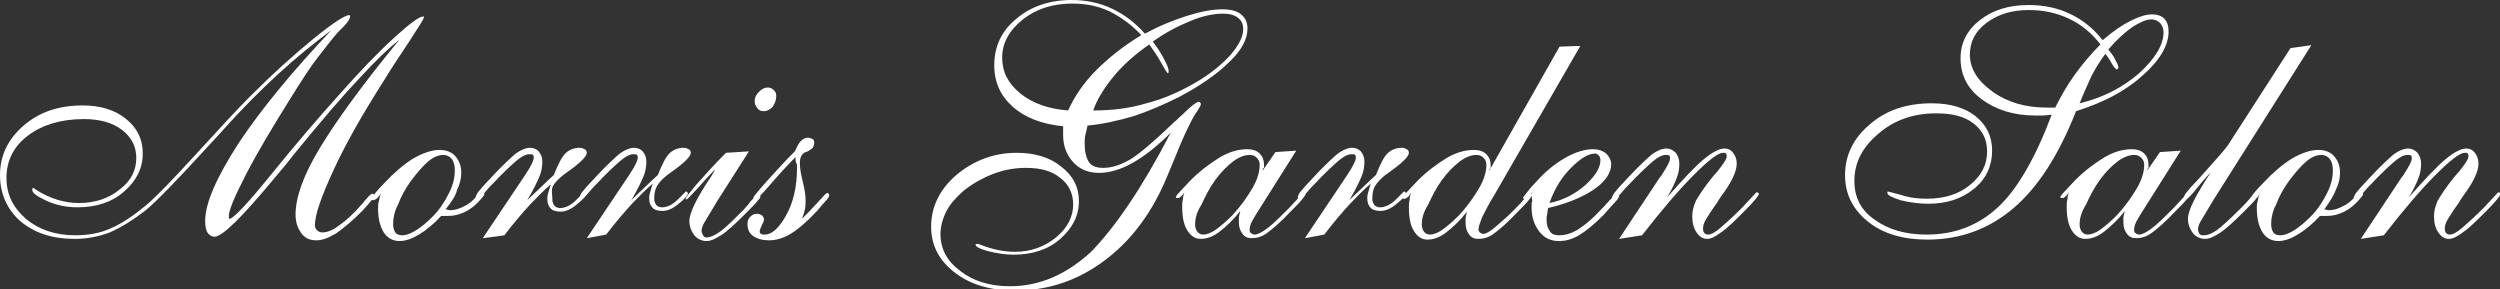 <?xml version="1.0" encoding="utf-8"?>
<!-- Generator: Adobe Illustrator 19.2.1, SVG Export Plug-In . SVG Version: 6.00 Build 0)  -->
<svg version="1.1" id="レイヤー_1" xmlns="http://www.w3.org/2000/svg" xmlns:xlink="http://www.w3.org/1999/xlink" x="0px"
	 y="0px" viewBox="0 0 348.5 40.3" style="enable-background:new 0 0 348.5 40.3;" xml:space="preserve">
<rect x="0" y="0" width="348.5" height="40.3" fill="#333333" stroke="none"/>
<style type="text/css">
	.st0{fill:#FFFFFF;}
</style>
<g>
	<path class="st0" d="M46.2,4.2C43.8,6,41.3,8,38.8,10.3c-2.5,2.3-5,4.8-7.6,7.7c-0.5,0.6-1.3,1.4-2.2,2.4c-4.4,4.8-7.3,7.8-8.8,9
		c-1.7,1.3-3.3,2.3-4.9,3c-1.6,0.6-3.2,0.9-4.9,0.9c-3.1,0-5.6-0.8-7.6-2.5C1,29.2,0,27,0,24.4c0-2.7,1.1-5,3.3-6.9
		c2.2-1.9,4.9-2.8,8.2-2.8c2.5,0,4.5,0.6,6.1,1.9c1.6,1.3,2.3,2.9,2.3,4.8c0,2.1-0.9,3.8-2.6,5.3s-3.9,2.2-6.5,2.2
		c-1.5,0-3-0.3-4.3-0.9s-2-1.1-2-1.5c0-0.1,0-0.2,0-0.2s0.1-0.1,0.1-0.1c0.1,0,0.2,0.1,0.5,0.3C7,27.7,9,28.3,11,28.3
		c2.2,0,4.1-0.6,5.7-1.9c1.6-1.2,2.3-2.7,2.3-4.4c0-1.6-0.7-2.9-2-3.9c-1.3-1-3.1-1.5-5.3-1.5c-3.2,0-5.8,0.8-7.8,2.3
		c-2,1.5-3,3.5-3,5.9c0,2.3,0.9,4.1,2.7,5.7c1.8,1.5,4.1,2.3,6.9,2.3c1.8,0,3.5-0.3,5-1c1.6-0.7,3.2-1.8,5-3.3
		c1.5-1.3,3.8-3.7,7-7.2c3.2-3.5,5.6-6.1,7.4-7.9c3.2-3.2,6.1-5.8,8.8-8c2.7-2.2,4.4-3.3,5-3.3c0,0,0.1,0,0.1,0.1c0,0,0,0.1,0,0.1
		c0,0.3-0.3,0.8-1,1.5c-0.3,0.3-0.5,0.5-0.7,0.7c-0.8,0.9-1.7,2.1-2.8,3.5s-2.3,3.3-3.8,5.7c-2.5,4-4.6,7.5-6.2,10.6
		c-1.6,3.1-2.4,5-2.4,5.8c0,0.1,0,0.2,0,0.3c0,0,0.1,0.1,0.1,0.1c0.5,0,2.5-2.1,5.9-6.3c3.4-4.2,6.5-7.8,9.2-10.8
		c3-3.4,5.6-6.1,7.8-8.1c2.2-2,3.5-3,4.1-3c0,0,0,0,0.1,0c0,0,0,0.1,0,0.1c0,0.2-0.7,1.3-2,3.3c-1.4,2.1-2.6,3.9-3.5,5.4
		c-3,4.7-5.4,8.9-7.1,12.6c-1.7,3.7-2.6,6.2-2.6,7.7c0,0.3,0.1,0.5,0.3,0.7c0.2,0.2,0.5,0.3,0.7,0.3c0.7,0,1.5-0.3,2.4-1
		c1-0.7,2-1.6,3.2-3c0.2-0.2,0.3-0.4,0.6-0.7c0.4-0.5,0.7-0.7,0.8-0.7c0.1,0,0.1,0,0.2,0.1c0.1,0.1,0.1,0.1,0.1,0.1
		c0,0.1-0.1,0.4-0.4,0.7c-0.2,0.3-0.7,0.8-1.3,1.5c-1.4,1.4-2.6,2.4-3.6,3.1c-1,0.6-1.9,1-2.8,1c-0.9,0-1.6-0.3-2.1-1
		s-0.8-1.5-0.8-2.6c0-2.4,1.1-5.5,3.4-9.3c2.3-3.8,6-8.9,11.1-15.1c-1.5,1.2-3.4,3-5.5,5.3c-2.2,2.3-5.3,5.9-9.3,10.8
		c-0.6,0.8-1.5,1.9-2.7,3.3C33.8,30.2,31,33,29.9,33c-0.4,0-0.7-0.2-1-0.6c-0.2-0.4-0.3-0.9-0.3-1.6c0-2.5,1.6-6.1,4.7-10.9
		C36.5,15.1,40.8,9.9,46.2,4.2z"/>
	<path class="st0" d="M62.1,29.2c0,0,0.1,0,0.2,0c0.2,0.1,0.4,0.1,0.5,0.1c0.6,0,1.2-0.2,1.8-0.5c0.7-0.3,1.3-0.8,1.8-1.4l0.6-0.7
		c0,0,0.1-0.1,0.2-0.1c0.1,0,0.1,0,0.2,0c0.1,0,0.1,0,0.1,0.1c0,0,0,0.1,0,0.2c0,0.1,0,0.1,0,0.2c0,0,0,0.1,0,0.1l-0.5,0.6
		c-0.6,0.7-1.3,1.3-2.1,1.7c-0.8,0.4-1.6,0.6-2.4,0.6c-0.2,0-0.4,0-0.6,0c-0.2,0-0.3,0-0.4,0c-1,1.1-2.1,2-3.1,2.6
		c-1,0.6-1.9,0.9-2.7,0.9c-0.9,0-1.7-0.4-2.2-1.2c-0.5-0.8-0.8-1.9-0.8-3.4c0-0.3,0-0.6,0.1-0.9c0.1-0.3,0.1-0.7,0.3-1.1
		c-0.2,0.3-0.4,0.5-0.6,0.7c-0.2,0.1-0.3,0.2-0.4,0.2c-0.1,0-0.1,0-0.2,0c0,0-0.1-0.1-0.1-0.1c0-0.1,0.1-0.3,0.3-0.6
		c0.2-0.3,0.7-0.9,1.5-1.7c1.3-1.4,2.7-2.6,4-3.4c1.4-0.8,2.6-1.2,3.7-1.2c0.9,0,1.7,0.3,2.2,0.9c0.5,0.6,0.8,1.3,0.8,2.3
		c0,0.8-0.2,1.6-0.6,2.4C63.6,27.1,63,28.1,62.1,29.2z M54.8,31.2c0,0.5,0.1,0.9,0.3,1.2c0.2,0.3,0.6,0.4,1,0.4
		c0.5,0,1.1-0.2,1.9-0.7c0.8-0.5,1.5-1.1,2.3-1.9c1-1,1.7-2.1,2.3-3.3c0.6-1.2,0.8-2.2,0.8-3.1c0-0.7-0.1-1.2-0.4-1.6
		c-0.3-0.4-0.7-0.6-1.2-0.6c-0.7,0-1.4,0.3-2.1,0.9c-0.7,0.6-1.5,1.5-2.4,2.7c-0.8,1.1-1.4,2.2-1.8,3.3C55,29.4,54.8,30.4,54.8,31.2
		z"/>
	<path class="st0" d="M67.3,33.2l5.7-8.5l0.2-0.3c0.8-1.2,1.2-2,1.2-2.4c0-0.2,0-0.3-0.1-0.4c-0.1-0.1-0.2-0.1-0.5-0.1
		c-0.5,0-1.1,0.3-1.8,0.9s-1.9,1.7-3.3,3.2c-0.3,0.3-0.7,0.7-1.1,1.2c-0.5,0.6-0.8,0.9-1,0.9c-0.1,0-0.1,0-0.2-0.1
		c0,0-0.1-0.1-0.1-0.1c0-0.1,0.1-0.3,0.2-0.5c0.1-0.2,0.4-0.5,0.8-1l1.4-1.5c1.4-1.5,2.5-2.5,3.2-3.1c0.7-0.5,1.4-0.8,2-0.8
		c0.5,0,0.9,0.2,1.2,0.5c0.3,0.4,0.5,0.8,0.5,1.4c0,0.7-0.1,1.4-0.4,2.1c-0.3,0.7-0.8,1.8-1.7,3.3l0,0c1.6-1.5,2.8-2.7,3.7-3.5
		c0.6-1.5,1.1-2.5,1.6-3c0.5-0.5,1.2-0.8,2-0.8c0.3,0,0.5,0.1,0.7,0.2c0.2,0.1,0.3,0.3,0.3,0.5c0,0.5-0.9,1.4-2.6,2.6
		c-0.3,0.2-0.5,0.4-0.7,0.5c-0.6,0.5-1.1,1-1.4,1.5S77,27.2,77,27.8c0,0.4,0.1,0.6,0.3,0.9c0.2,0.2,0.5,0.3,0.8,0.3
		c0.7,0,1.5-0.4,2.2-1.1c0.7-0.7,1.1-1.1,1.1-1.1c0.1,0,0.2,0,0.2,0.1c0,0,0.1,0.1,0.1,0.1c0,0.3-0.4,0.8-1.3,1.5
		c-0.8,0.7-1.6,1-2.2,1c-0.6,0-1.1-0.1-1.4-0.4c-0.3-0.3-0.5-0.7-0.5-1.3c0-0.2,0-0.5,0.1-0.8c0.1-0.3,0.2-0.8,0.4-1.3
		c-0.9,0.7-1.8,1.7-2.9,2.8c-1.1,1.2-2.3,2.6-3.6,4.3L67.3,33.2z"/>
	<path class="st0" d="M81.8,33.2l5.7-8.5l0.2-0.3c0.8-1.2,1.2-2,1.2-2.4c0-0.2,0-0.3-0.1-0.4c-0.1-0.1-0.2-0.1-0.5-0.1
		c-0.5,0-1.1,0.3-1.8,0.9s-1.9,1.7-3.3,3.2c-0.3,0.3-0.7,0.7-1.1,1.2c-0.5,0.6-0.8,0.9-1,0.9c-0.1,0-0.1,0-0.2-0.1
		c0,0-0.1-0.1-0.1-0.1c0-0.1,0.1-0.3,0.2-0.5c0.1-0.2,0.4-0.5,0.8-1l1.4-1.5c1.4-1.5,2.5-2.5,3.2-3.1c0.7-0.5,1.4-0.8,2-0.8
		c0.5,0,0.9,0.2,1.2,0.5c0.3,0.4,0.5,0.8,0.5,1.4c0,0.7-0.1,1.4-0.4,2.1c-0.3,0.7-0.8,1.8-1.7,3.3l0,0c1.6-1.5,2.8-2.7,3.7-3.5
		c0.6-1.5,1.1-2.5,1.6-3c0.5-0.5,1.2-0.8,2-0.8c0.3,0,0.5,0.1,0.7,0.2c0.2,0.1,0.3,0.3,0.3,0.5c0,0.5-0.9,1.4-2.6,2.6
		c-0.3,0.2-0.5,0.4-0.7,0.5c-0.6,0.5-1.1,1-1.4,1.5s-0.4,1.1-0.4,1.8c0,0.4,0.1,0.6,0.3,0.9c0.2,0.2,0.5,0.3,0.8,0.3
		c0.7,0,1.5-0.4,2.2-1.1c0.7-0.7,1.1-1.1,1.1-1.1c0.1,0,0.2,0,0.2,0.1c0,0,0.1,0.1,0.1,0.1c0,0.3-0.4,0.8-1.3,1.5
		c-0.8,0.7-1.6,1-2.2,1c-0.6,0-1.1-0.1-1.4-0.4c-0.3-0.3-0.5-0.7-0.5-1.3c0-0.2,0-0.5,0.1-0.8c0.1-0.3,0.2-0.8,0.4-1.3
		c-0.9,0.7-1.8,1.7-2.9,2.8c-1.1,1.2-2.3,2.6-3.6,4.3L81.8,33.2z"/>
	<path class="st0" d="M99.7,23.6c-0.8,0.8-1.6,1.7-2.5,2.7c-0.9,1-1.4,1.5-1.5,1.5c-0.1,0-0.1,0-0.1,0c0,0,0-0.1,0-0.1
		c0-0.2,0.5-0.8,1.5-2c1-1.1,2.3-2.6,4.1-4.4l3.2-0.2l-4.4,6.9c-0.9,1.5-1.5,2.5-1.8,3c-0.3,0.5-0.4,0.9-0.4,1.2
		c0,0.2,0.1,0.4,0.2,0.6s0.3,0.3,0.5,0.3c0.5,0,1.2-0.3,2-0.9c0.8-0.6,1.8-1.6,3.2-3c0.2-0.3,0.6-0.6,0.9-1.1c0.6-0.6,0.9-1,1.1-1
		c0.1,0,0.1,0,0.2,0.1c0,0,0.1,0.1,0.1,0.2c0,0.1-0.1,0.3-0.4,0.6c-0.2,0.3-0.8,0.9-1.7,1.8c-1.5,1.5-2.6,2.5-3.4,3
		c-0.8,0.5-1.4,0.8-2,0.8c-0.7,0-1.3-0.3-1.7-0.8c-0.4-0.5-0.7-1.2-0.7-2c0-1.1,1-3.2,3.1-6.3C99.5,24,99.6,23.8,99.7,23.6z
		 M105.2,14.1c0-0.5,0.2-0.9,0.6-1.3c0.4-0.4,0.8-0.6,1.2-0.6c0.4,0,0.6,0.1,0.9,0.4s0.3,0.5,0.3,0.9c0,0.5-0.2,0.9-0.5,1.4
		c-0.4,0.4-0.8,0.6-1.2,0.6c-0.4,0-0.7-0.1-0.9-0.4C105.3,14.8,105.2,14.4,105.2,14.1z"/>
	<path class="st0" d="M110.9,21.9c-1.1,1.1-2.3,2.4-3.5,3.8c-1.2,1.4-1.9,2.1-2.1,2.1c-0.1,0-0.1,0-0.2-0.1c0,0-0.1-0.1-0.1-0.1
		c0-0.2,1.2-1.6,3.5-4.1c0.9-1,1.7-1.8,2.3-2.4c0.3-0.6,0.5-1.1,0.8-1.4c0.3-0.3,0.6-0.5,1-0.5c0.3,0,0.5,0.1,0.7,0.2
		c0.2,0.1,0.2,0.4,0.2,0.6c0,0.2-0.1,0.4-0.2,0.6c-0.2,0.2-0.4,0.3-0.7,0.5c-0.1,0-0.2,0.1-0.3,0.1c-0.5,0.2-0.8,0.7-0.8,1.5
		c0,0.6,0.1,1.4,0.4,2.6c0.3,1.2,0.4,2,0.4,2.6c0,0.5,0,0.9-0.1,1.3c-0.1,0.4-0.2,0.8-0.4,1.3c0.7-0.7,1.4-1.4,2.2-2.3
		c0.8-0.9,1.2-1.3,1.3-1.3c0.1,0,0.1,0,0.2,0.1c0,0,0.1,0.1,0.1,0.2c0,0.1-0.1,0.4-0.4,0.7c-0.3,0.3-0.7,0.8-1.3,1.5
		c-1.5,1.6-2.7,2.6-3.7,3.2c-1,0.6-2,0.9-3,0.9c-0.9,0-1.6-0.2-2.2-0.6s-0.8-1-0.8-1.7c0-0.4,0.1-0.7,0.4-1c0.3-0.3,0.6-0.4,0.9-0.4
		c0.3,0,0.5,0.1,0.7,0.2c0.2,0.2,0.3,0.4,0.3,0.6c0,0.2-0.1,0.4-0.3,0.8c-0.2,0.4-0.3,0.7-0.3,0.9c0,0.1,0.1,0.3,0.2,0.3
		c0.1,0.1,0.3,0.1,0.5,0.1c1,0,2-0.9,3-2.7c1-1.8,1.5-4,1.5-6.5c0-0.2,0-0.4,0-0.6C110.9,22.7,110.9,22.3,110.9,21.9z"/>
	<path class="st0" d="M163.2,18.5c-1.9,1.9-3.7,3.3-5.3,4.2c-1.6,0.9-3.2,1.4-4.7,1.4c-1.5,0-2.7-0.5-3.6-1.5
		c-0.9-1-1.4-2.2-1.4-3.8c0-0.2,0-0.5,0-0.6c0-0.2,0-0.4,0-0.6c-3-0.3-5.3-1.2-7-2.7c-1.7-1.5-2.6-3.4-2.6-5.8c0-2.6,1-4.8,3.1-6.5
		c2-1.7,4.6-2.6,7.7-2.6c2,0,3.9,0.4,5.6,1.2c1.7,0.8,3.3,2,4.6,3.5c2-1.1,4-1.9,5.9-2.5c1.9-0.6,3.5-0.9,4.9-0.9
		c1.1,0,2,0.2,2.6,0.7c0.6,0.5,0.9,1.1,0.9,2c0,1.4-0.8,3-2.5,4.6c-1.7,1.7-4,3.3-7,4.9c-2.2,1.1-4.3,2-6.4,2.7
		c-2.1,0.6-4.2,1.1-6.4,1.3c-0.1,0.5-0.2,0.9-0.3,1.3c-0.1,0.4-0.1,0.8-0.1,1.2c0,1.1,0.2,2,0.6,2.6c0.4,0.6,1.1,0.8,2,0.8
		c1.2,0,2.4-0.4,3.8-1.2c1.3-0.8,3.4-2.6,6.1-5.2c0.3-0.2,0.6-0.6,1.1-1c1.2-1.2,2-1.8,2.3-1.8c0.1,0,0.1,0,0.2,0.1
		c0,0,0.1,0.1,0.1,0.2c0,0.2-0.2,0.5-0.5,1c-0.4,0.5-0.6,1-0.8,1.3c-0.5,1-1.3,2.6-2.2,4.9c-0.9,2.2-1.6,3.9-2.1,4.9
		c-2.1,4.3-4.9,7.7-8.5,10.2s-7.5,3.7-11.8,3.7c-3.4,0-6.2-0.8-8.4-2.5c-2.2-1.7-3.3-3.8-3.3-6.4c0-2.8,1.2-5.2,3.5-7.2
		c2.4-2,5.2-3.1,8.4-3.1c2.5,0,4.6,0.6,6.2,1.9c1.7,1.3,2.5,2.9,2.5,4.8c0,2.1-0.9,3.8-2.6,5.3s-3.9,2.2-6.5,2.2
		c-1.2,0-2.4-0.2-3.6-0.5c-1.1-0.3-1.7-0.6-1.7-0.9c0-0.1,0-0.1,0.1-0.1s0.1,0,0.2,0s0.3,0.1,0.6,0.2c1.6,0.6,3.1,0.9,4.6,0.9
		c2.2,0,4.1-0.7,5.7-2c1.6-1.3,2.4-2.9,2.4-4.6c0-1.5-0.6-2.8-1.8-3.7c-1.2-1-2.8-1.4-4.8-1.4c-1.6,0-3.2,0.3-4.7,0.9
		c-1.5,0.6-2.9,1.4-4.1,2.4c-1,0.9-1.8,1.8-2.3,2.8c-0.5,1-0.8,2.1-0.8,3.1c0,2.1,0.9,3.8,2.8,5.2c1.8,1.4,4.1,2.1,6.9,2.1
		c4.1,0,7.8-1.6,11.3-4.8C155.5,31.6,159.2,26.2,163.2,18.5z M148.9,15.4c0.9-2,2.2-3.9,3.9-5.6c1.7-1.7,3.8-3.4,6.3-4.9
		c-1.3-1.4-2.8-2.5-4.4-3.3c-1.7-0.8-3.4-1.1-5.2-1.1c-2.7,0-5,0.7-6.9,2.2c-1.9,1.5-2.9,3.3-2.9,5.3c0,2,0.8,3.6,2.5,5
		C143.9,14.4,146.2,15.2,148.9,15.4z M152.4,15.4c2.6,0,5.1-0.3,7.4-1c2.4-0.6,4.6-1.6,6.7-2.8c2.1-1.2,3.7-2.5,5-3.9
		c1.2-1.4,1.8-2.6,1.8-3.6c0-0.7-0.2-1.2-0.7-1.6c-0.5-0.4-1.2-0.6-2.1-0.6c-1.3,0-2.8,0.3-4.5,1c-1.7,0.7-3.5,1.6-5.3,2.9
		c0.7,0.9,1.2,1.7,1.6,2.5c0.4,0.7,0.6,1.3,0.6,1.5c0,0.1,0,0.2,0,0.3c0,0.1-0.1,0.1-0.1,0.1c-0.1,0-0.4-0.5-0.9-1.4
		c-0.5-0.9-1.1-1.8-1.7-2.6c-2,1.4-3.7,2.9-5,4.5C153.9,12.3,152.9,13.9,152.4,15.4z"/>
	<path class="st0" d="M176,23.8l1.8-2.6l2.9-0.2l-4.8,7.6c-0.7,1.1-1.2,1.9-1.4,2.3c-0.2,0.4-0.3,0.8-0.3,1.1c0,0.2,0,0.4,0.2,0.5
		c0.1,0.1,0.3,0.2,0.5,0.2c0.4,0,1-0.3,1.8-0.9s1.8-1.6,3-2.8c0.3-0.3,0.7-0.8,1.2-1.3c0.5-0.5,0.7-0.8,0.8-0.8c0.1,0,0.2,0,0.2,0
		c0,0,0.1,0.1,0.1,0.1c0,0.2-0.2,0.4-0.5,0.8c-0.3,0.4-0.8,0.9-1.5,1.6c-1.5,1.6-2.7,2.6-3.4,3.1c-0.7,0.5-1.4,0.7-2.1,0.7
		c-0.6,0-1-0.2-1.3-0.6c-0.3-0.4-0.5-0.9-0.5-1.6c0-0.2,0-0.4,0-0.6c0-0.2,0.1-0.6,0.2-1c-1,1.3-2,2.2-2.9,2.9c-0.9,0.7-1.8,1-2.6,1
		c-0.8,0-1.4-0.4-1.9-1.2s-0.7-1.9-0.7-3.3c0-0.3,0-0.7,0.1-1c0-0.3,0.1-0.7,0.2-1c-0.2,0.3-0.3,0.5-0.5,0.6
		c-0.2,0.2-0.3,0.2-0.4,0.2c-0.1,0-0.2,0-0.2,0c0,0-0.1-0.1-0.1-0.1c0-0.1,0.2-0.4,0.6-0.8c0.4-0.4,0.9-1,1.5-1.6
		c1.4-1.4,2.8-2.4,4.1-3.2c1.4-0.8,2.6-1.1,3.8-1.1c0.7,0,1.3,0.2,1.7,0.6c0.4,0.4,0.6,0.9,0.6,1.5c0,0.1,0,0.3,0,0.5
		C176.1,23.4,176,23.6,176,23.8z M166.6,31.3c0,0.4,0.1,0.7,0.3,1c0.2,0.2,0.4,0.4,0.8,0.4c0.5,0,1.1-0.2,1.8-0.7
		c0.7-0.5,1.5-1.2,2.3-2c1.2-1.3,2.1-2.6,2.8-3.8c0.7-1.2,1-2.3,1-3.2c0-0.4-0.1-0.7-0.4-1c-0.3-0.3-0.6-0.4-1-0.4
		c-0.7,0-1.5,0.3-2.3,0.9c-0.8,0.6-1.7,1.5-2.5,2.6c-0.8,1.1-1.4,2.3-1.9,3.4C166.8,29.6,166.6,30.5,166.6,31.3z"/>
	<path class="st0" d="M181.9,33.2l5.7-8.5l0.2-0.3c0.8-1.2,1.2-2,1.2-2.4c0-0.2,0-0.3-0.1-0.4c-0.1-0.1-0.2-0.1-0.5-0.1
		c-0.5,0-1.1,0.3-1.8,0.9s-1.9,1.7-3.3,3.2c-0.3,0.3-0.7,0.7-1.1,1.2c-0.5,0.6-0.8,0.9-1,0.9c-0.1,0-0.1,0-0.2-0.1
		c0,0-0.1-0.1-0.1-0.1c0-0.1,0.1-0.3,0.2-0.5c0.1-0.2,0.4-0.5,0.8-1l1.4-1.5c1.4-1.5,2.5-2.5,3.2-3.1c0.7-0.5,1.4-0.8,2-0.8
		c0.5,0,0.9,0.2,1.2,0.5c0.3,0.4,0.5,0.8,0.5,1.4c0,0.7-0.1,1.4-0.4,2.1c-0.3,0.7-0.8,1.8-1.7,3.3l0,0c1.6-1.5,2.8-2.7,3.7-3.5
		c0.6-1.5,1.1-2.5,1.6-3c0.5-0.5,1.2-0.8,2-0.8c0.3,0,0.5,0.1,0.7,0.2c0.2,0.1,0.3,0.3,0.3,0.5c0,0.5-0.9,1.4-2.6,2.6
		c-0.3,0.2-0.5,0.4-0.7,0.5c-0.6,0.5-1.1,1-1.4,1.5s-0.4,1.1-0.4,1.8c0,0.4,0.1,0.6,0.3,0.9c0.2,0.2,0.5,0.3,0.8,0.3
		c0.7,0,1.5-0.4,2.2-1.1c0.7-0.7,1.1-1.1,1.1-1.1c0.1,0,0.2,0,0.2,0.1c0,0,0.1,0.1,0.1,0.1c0,0.3-0.4,0.8-1.3,1.5
		c-0.8,0.7-1.6,1-2.2,1c-0.6,0-1.1-0.1-1.4-0.4c-0.3-0.3-0.5-0.7-0.5-1.3c0-0.2,0-0.5,0.1-0.8c0.1-0.3,0.2-0.8,0.4-1.3
		c-0.9,0.7-1.8,1.7-2.9,2.8c-1.1,1.2-2.3,2.6-3.6,4.3L181.9,33.2z"/>
	<path class="st0" d="M207.6,23.8l9.8-17.3l2.9-0.1l-12,20.8c-0.8,1.3-1.3,2.3-1.7,3.1c-0.3,0.8-0.5,1.3-0.5,1.7
		c0,0.2,0.1,0.3,0.2,0.4c0.1,0.1,0.3,0.2,0.5,0.2c0.3,0,0.9-0.3,1.7-1c0.8-0.7,1.9-1.6,3.1-2.9c0.3-0.3,0.6-0.6,0.9-1
		c0.4-0.5,0.7-0.7,0.8-0.7c0.1,0,0.2,0,0.2,0c0,0,0.1,0.1,0.1,0.1c0,0.2-0.2,0.4-0.5,0.8c-0.3,0.4-0.8,0.9-1.5,1.6
		c-1.5,1.6-2.7,2.6-3.4,3.1c-0.7,0.5-1.4,0.7-2.1,0.7c-0.6,0-1-0.2-1.3-0.6c-0.3-0.4-0.5-0.9-0.5-1.6c0-0.2,0-0.4,0-0.6
		c0-0.2,0.1-0.6,0.2-1c-1,1.3-2,2.2-2.9,2.9c-0.9,0.7-1.8,1-2.6,1c-0.8,0-1.4-0.4-1.9-1.2s-0.7-1.9-0.7-3.3c0-0.3,0-0.7,0.1-1
		c0-0.3,0.1-0.7,0.2-1c-0.2,0.3-0.3,0.5-0.5,0.6c-0.2,0.2-0.3,0.2-0.4,0.2c-0.1,0-0.2,0-0.2,0c0,0-0.1-0.1-0.1-0.1
		c0-0.1,0.2-0.4,0.6-0.8c0.4-0.4,0.9-1,1.5-1.6c1.4-1.4,2.8-2.4,4.1-3.2c1.4-0.8,2.6-1.1,3.8-1.1c0.7,0,1.3,0.2,1.7,0.6
		c0.4,0.4,0.6,0.9,0.6,1.5c0,0.1,0,0.3,0,0.5C207.7,23.4,207.6,23.6,207.6,23.8z M198.2,31.3c0,0.4,0.1,0.7,0.3,1
		c0.2,0.2,0.4,0.4,0.8,0.4c0.5,0,1.1-0.2,1.8-0.7c0.7-0.5,1.5-1.2,2.3-2c1.2-1.3,2.1-2.6,2.8-3.8c0.7-1.2,1-2.3,1-3.2
		c0-0.4-0.1-0.7-0.4-1c-0.3-0.3-0.6-0.4-1-0.4c-0.7,0-1.5,0.3-2.3,0.9c-0.8,0.6-1.7,1.5-2.5,2.6c-0.8,1.1-1.4,2.3-1.9,3.4
		C198.4,29.6,198.2,30.5,198.2,31.3z"/>
	<path class="st0" d="M213.6,26.8c-0.2,0.3-0.4,0.5-0.6,0.7c-0.2,0.1-0.3,0.2-0.4,0.2c-0.1,0-0.1,0-0.2,0c0,0-0.1-0.1-0.1-0.1
		c0-0.1,0.2-0.3,0.5-0.7c0.3-0.4,0.7-0.9,1.3-1.5c1.3-1.5,2.7-2.6,4.1-3.4c1.4-0.8,2.7-1.2,3.9-1.2c0.7,0,1.3,0.2,1.8,0.6
		c0.4,0.4,0.7,0.9,0.7,1.5c0,1.2-0.8,2.4-2.4,3.5c-1.6,1.1-3.8,2-6.4,2.6c-0.1,0.5-0.1,0.9-0.2,1.2c0,0.2,0,0.4,0,0.6
		c0,0.6,0.2,1.1,0.5,1.5c0.3,0.4,0.7,0.5,1.3,0.5c0.7,0,1.5-0.2,2.4-0.7c0.8-0.5,1.9-1.3,3-2.5c0.5-0.5,1-1,1.6-1.7
		c0.6-0.6,0.9-0.9,1-0.9c0.1,0,0.1,0,0.2,0.1c0,0,0.1,0.1,0.1,0.2c0,0.1-0.1,0.4-0.4,0.7c-0.3,0.3-0.9,1-1.8,2
		c-1.3,1.3-2.4,2.2-3.4,2.8c-1,0.6-1.9,0.8-2.8,0.8c-1.1,0-2-0.4-2.7-1.3c-0.7-0.9-1.1-2-1.1-3.4c0-0.3,0-0.6,0.1-0.9
		C213.5,27.5,213.5,27.2,213.6,26.8z M216,28.3c2-0.4,3.6-1.3,5-2.5c1.4-1.3,2.1-2.4,2.1-3.5c0-0.2-0.1-0.5-0.2-0.6
		s-0.3-0.3-0.5-0.3c-1,0-2.1,0.7-3.4,2C217.7,24.7,216.7,26.3,216,28.3z"/>
	<path class="st0" d="M225.7,33.3l5.7-8.6c0.1-0.1,0.2-0.2,0.3-0.4c0.7-1.1,1.1-1.8,1.1-2.2c0-0.2,0-0.3-0.1-0.4
		c-0.1-0.1-0.2-0.1-0.5-0.1c-0.5,0-1.1,0.3-1.8,0.9s-1.9,1.7-3.3,3.2c-0.3,0.3-0.7,0.7-1.1,1.2c-0.5,0.6-0.8,0.9-1,0.9
		c-0.1,0-0.1,0-0.2-0.1c0,0-0.1-0.1-0.1-0.1c0-0.1,0.1-0.3,0.2-0.5c0.1-0.2,0.4-0.5,0.8-1l1.4-1.5c1.4-1.5,2.5-2.5,3.2-3.1
		c0.7-0.5,1.4-0.8,2-0.8c0.5,0,0.9,0.2,1.3,0.6c0.3,0.4,0.5,0.9,0.5,1.5c0,0.7-0.1,1.4-0.4,2.1c-0.3,0.8-0.7,1.6-1.3,2.6
		c2.2-2.5,3.9-4.3,5.1-5.3c1.2-1,2.2-1.5,2.9-1.5c0.5,0,0.9,0.2,1.2,0.6s0.5,0.9,0.5,1.5c0,1.1-0.7,2.6-2.2,4.6
		c-0.2,0.3-0.4,0.6-0.5,0.8c-0.8,1.1-1.3,1.9-1.6,2.4c-0.3,0.5-0.4,0.9-0.4,1.3c0,0.3,0.1,0.5,0.2,0.6c0.1,0.1,0.3,0.2,0.5,0.2
		c0.4,0,1-0.3,1.8-1s1.8-1.6,3-2.8c0.3-0.3,0.7-0.8,1.2-1.3c0.5-0.5,0.7-0.8,0.8-0.8c0.1,0,0.1,0,0.2,0.1c0.1,0.1,0.1,0.1,0.1,0.1
		c0,0.2-0.6,1-1.9,2.3l-0.3,0.3c-1.2,1.2-2.2,2.2-3.1,2.8c-0.8,0.6-1.4,0.9-1.9,0.9c-0.6,0-1.1-0.3-1.5-0.9
		c-0.4-0.6-0.6-1.3-0.6-2.3c0-0.7,0.2-1.4,0.5-2.1c0.4-0.7,1.1-1.8,2.3-3.3c0.2-0.2,0.4-0.5,0.7-0.8c0.8-1,1.3-1.7,1.3-2.1
		c0-0.2,0-0.3-0.1-0.4c-0.1-0.1-0.2-0.1-0.4-0.1c-0.7,0-2,1-4.1,3.1c-2,2-4.4,4.8-7.2,8.4L225.7,33.3z"/>
	<path class="st0" d="M289.4,15.5c-2.4,6.1-5.3,10.6-8.7,13.5c-3.4,2.9-7.4,4.4-12,4.4c-3.4,0-6.2-0.8-8.3-2.5
		c-2.1-1.7-3.2-3.8-3.2-6.5c0-2.8,1.2-5.2,3.5-7.1c2.3-2,5.2-2.9,8.6-2.9c2.5,0,4.6,0.6,6.1,1.8c1.5,1.2,2.3,2.8,2.3,4.8
		c0,2.1-0.8,3.9-2.5,5.3c-1.7,1.4-3.8,2.1-6.4,2.1c-1.4,0-2.7-0.2-3.9-0.5c-1.2-0.4-1.8-0.7-1.8-1c0,0,0,0,0-0.1c0,0,0-0.1,0.1-0.1
		c0.1,0,0.7,0.2,1.9,0.5c1.2,0.4,2.4,0.5,3.5,0.5c2.4,0,4.4-0.6,6-1.9c1.6-1.3,2.4-2.8,2.4-4.7c0-1.6-0.6-2.9-1.9-3.9
		c-1.3-1-3-1.4-5.2-1.4c-3.1,0-5.8,0.9-8,2.8c-2.3,1.9-3.4,4.1-3.4,6.6c0,2.3,0.9,4.1,2.8,5.4c1.9,1.4,4.3,2.1,7.3,2.1
		c3.9,0,7.2-1.3,9.9-3.8c2.7-2.5,5.2-6.8,7.5-12.9c-0.4,0-0.8,0.1-1.2,0.1c-0.4,0-0.7,0-1.1,0c-3,0-5.5-0.8-7.5-2.3
		c-2-1.5-2.9-3.4-2.9-5.7c0-2.1,0.9-3.9,2.7-5.3c1.8-1.4,4-2.1,6.8-2.1c2.1,0,4,0.4,5.7,1.2c1.7,0.8,3.3,2,4.6,3.7
		c1.4-1.2,2.7-2.1,3.9-2.7s2.2-0.9,3-0.9c0.7,0,1.3,0.2,1.7,0.6c0.4,0.4,0.6,1,0.6,1.8c0,1.9-1.2,4-3.6,6.1
		C296.3,12.7,293.2,14.3,289.4,15.5z M286.5,15c0.8-1.6,1.7-3.2,2.8-4.7s2.2-2.8,3.5-4.1c-1.2-1.6-2.7-2.8-4.4-3.6
		c-1.7-0.8-3.5-1.2-5.6-1.2c-2.4,0-4.3,0.6-5.9,1.8c-1.6,1.2-2.3,2.7-2.3,4.4c0,2,1.1,3.7,3.2,5.2c2.1,1.5,4.6,2.2,7.6,2.2
		c0.1,0,0.3,0,0.6,0C286.1,15,286.3,15,286.5,15z M289.9,14.4c3.3-0.8,6-2.2,8.3-4.2c2.3-2.1,3.4-4,3.4-5.7c0-0.5-0.2-1-0.5-1.3
		c-0.3-0.3-0.7-0.5-1.2-0.5c-0.7,0-1.6,0.4-2.7,1.1c-1.1,0.8-2.2,1.8-3.3,3.1c0.4,0.5,0.8,1,1,1.5c0.3,0.5,0.4,0.8,0.4,1
		c0,0.1,0,0.1-0.1,0.2c0,0-0.1,0.1-0.1,0.1c-0.1,0-0.4-0.3-0.7-0.8c-0.3-0.6-0.6-1-0.9-1.4c-0.7,0.9-1.3,1.9-1.9,3
		C291.1,11.6,290.5,12.9,289.9,14.4z"/>
	<path class="st0" d="M299.3,23.8l1.8-2.6L304,21l-4.8,7.6c-0.7,1.1-1.2,1.9-1.4,2.3c-0.2,0.4-0.3,0.8-0.3,1.1c0,0.2,0,0.4,0.2,0.5
		c0.1,0.1,0.3,0.2,0.5,0.2c0.4,0,1-0.3,1.8-0.9s1.8-1.6,3-2.8c0.3-0.3,0.7-0.8,1.2-1.3c0.5-0.5,0.7-0.8,0.8-0.8c0.1,0,0.2,0,0.2,0
		c0,0,0.1,0.1,0.1,0.1c0,0.2-0.2,0.4-0.5,0.8c-0.3,0.4-0.8,0.9-1.5,1.6c-1.5,1.6-2.7,2.6-3.4,3.1c-0.7,0.5-1.4,0.7-2.1,0.7
		c-0.6,0-1-0.2-1.3-0.6c-0.3-0.4-0.5-0.9-0.5-1.6c0-0.2,0-0.4,0-0.6c0-0.2,0.1-0.6,0.2-1c-1,1.3-2,2.2-2.9,2.9c-0.9,0.7-1.8,1-2.6,1
		c-0.8,0-1.4-0.4-1.9-1.2s-0.7-1.9-0.7-3.3c0-0.3,0-0.7,0.1-1c0-0.3,0.1-0.7,0.2-1c-0.2,0.3-0.3,0.5-0.5,0.6
		c-0.2,0.2-0.3,0.2-0.4,0.2c-0.1,0-0.2,0-0.2,0c0,0-0.1-0.1-0.1-0.1c0-0.1,0.2-0.4,0.6-0.8c0.4-0.4,0.9-1,1.5-1.6
		c1.4-1.4,2.8-2.4,4.1-3.2c1.4-0.8,2.6-1.1,3.8-1.1c0.7,0,1.3,0.2,1.7,0.6c0.4,0.4,0.6,0.9,0.6,1.5c0,0.1,0,0.3,0,0.5
		C299.4,23.4,299.4,23.6,299.3,23.8z M289.9,31.3c0,0.4,0.1,0.7,0.3,1c0.2,0.2,0.4,0.4,0.8,0.4c0.5,0,1.1-0.2,1.8-0.7
		c0.7-0.5,1.5-1.2,2.3-2c1.2-1.3,2.1-2.6,2.8-3.8c0.7-1.2,1-2.3,1-3.2c0-0.4-0.1-0.7-0.4-1c-0.3-0.3-0.6-0.4-1-0.4
		c-0.7,0-1.5,0.3-2.3,0.9c-0.8,0.6-1.7,1.5-2.5,2.6c-0.8,1.1-1.4,2.3-1.9,3.4C290.1,29.6,289.9,30.5,289.9,31.3z"/>
	<path class="st0" d="M308.6,23.6c-0.8,0.8-1.6,1.7-2.4,2.7c-0.8,1-1.3,1.5-1.5,1.5c-0.1,0-0.1,0-0.2-0.1c0,0-0.1-0.1-0.1-0.1
		c0-0.1,0.1-0.3,0.2-0.5c0.1-0.2,0.4-0.5,0.8-1l1.4-1.5c0.9-1,1.7-1.9,2.4-2.7c0.7-0.8,1.2-1.4,1.4-1.7l8.7-13.5l2.9-0.4l-13.6,21.5
		c-0.9,1.5-1.5,2.5-1.8,3c-0.3,0.5-0.4,0.9-0.4,1.2c0,0.2,0.1,0.4,0.2,0.6c0.2,0.2,0.3,0.2,0.6,0.2c0.5,0,1.1-0.2,1.8-0.7
		s1.8-1.5,3.5-3.2c0.3-0.3,0.7-0.7,1.2-1.3c0.4-0.5,0.7-0.8,0.9-0.8c0.1,0,0.1,0,0.2,0.1c0,0,0.1,0.1,0.1,0.2c0,0.1-0.1,0.3-0.4,0.6
		c-0.2,0.3-0.8,0.9-1.7,1.8c-1.5,1.5-2.6,2.5-3.4,3c-0.8,0.5-1.4,0.8-2,0.8c-0.7,0-1.3-0.3-1.7-0.8c-0.4-0.5-0.7-1.2-0.7-2
		c0-1.2,1.1-3.3,3.2-6.5L308.6,23.6z"/>
	<path class="st0" d="M324,29.2c0,0,0.1,0,0.2,0c0.2,0.1,0.4,0.1,0.5,0.1c0.6,0,1.2-0.2,1.8-0.5c0.7-0.3,1.3-0.8,1.8-1.4l0.6-0.7
		c0,0,0.1-0.1,0.2-0.1c0.1,0,0.1,0,0.2,0c0.1,0,0.1,0,0.1,0.1c0,0,0,0.1,0,0.2c0,0.1,0,0.1,0,0.2c0,0,0,0.1,0,0.1l-0.5,0.6
		c-0.6,0.7-1.3,1.3-2.1,1.7c-0.8,0.4-1.6,0.6-2.4,0.6c-0.2,0-0.4,0-0.6,0c-0.2,0-0.3,0-0.4,0c-1,1.1-2.1,2-3.1,2.6
		c-1,0.6-1.9,0.9-2.7,0.9c-0.9,0-1.7-0.4-2.2-1.2c-0.5-0.8-0.8-1.9-0.8-3.4c0-0.3,0-0.6,0.1-0.9c0.1-0.3,0.1-0.7,0.3-1.1
		c-0.2,0.3-0.4,0.5-0.6,0.7c-0.2,0.1-0.3,0.2-0.4,0.2c-0.1,0-0.1,0-0.2,0c0,0-0.1-0.1-0.1-0.1c0-0.1,0.1-0.3,0.3-0.6
		c0.2-0.3,0.7-0.9,1.5-1.7c1.3-1.4,2.7-2.6,4-3.4c1.4-0.8,2.6-1.2,3.7-1.2c0.9,0,1.7,0.3,2.2,0.9c0.5,0.6,0.8,1.3,0.8,2.3
		c0,0.8-0.2,1.6-0.6,2.4C325.4,27.1,324.8,28.1,324,29.2z M316.6,31.2c0,0.5,0.1,0.9,0.3,1.2c0.2,0.3,0.6,0.4,1,0.4
		c0.5,0,1.1-0.2,1.9-0.7c0.8-0.5,1.5-1.1,2.3-1.9c1-1,1.7-2.1,2.3-3.3c0.6-1.2,0.8-2.2,0.8-3.1c0-0.7-0.1-1.2-0.4-1.6
		c-0.3-0.4-0.7-0.6-1.2-0.6c-0.7,0-1.4,0.3-2.1,0.9c-0.7,0.6-1.5,1.5-2.4,2.7c-0.8,1.1-1.4,2.2-1.8,3.3
		C316.8,29.4,316.6,30.4,316.6,31.2z"/>
	<path class="st0" d="M329.1,33.3l5.7-8.6c0.1-0.1,0.2-0.2,0.3-0.4c0.7-1.1,1.1-1.8,1.1-2.2c0-0.2,0-0.3-0.1-0.4
		c-0.1-0.1-0.2-0.1-0.5-0.1c-0.5,0-1.1,0.3-1.8,0.9s-1.9,1.7-3.3,3.2c-0.3,0.3-0.7,0.7-1.1,1.2c-0.5,0.6-0.8,0.9-1,0.9
		c-0.1,0-0.1,0-0.2-0.1c0,0-0.1-0.1-0.1-0.1c0-0.1,0.1-0.3,0.2-0.5c0.1-0.2,0.4-0.5,0.8-1l1.4-1.5c1.4-1.5,2.5-2.5,3.2-3.1
		c0.7-0.5,1.4-0.8,2-0.8c0.5,0,0.9,0.2,1.3,0.6c0.3,0.4,0.5,0.9,0.5,1.5c0,0.7-0.1,1.4-0.4,2.1c-0.3,0.8-0.7,1.6-1.3,2.6
		c2.2-2.5,3.9-4.3,5.1-5.3c1.2-1,2.2-1.5,2.9-1.5c0.5,0,0.9,0.2,1.2,0.6s0.5,0.9,0.5,1.5c0,1.1-0.7,2.6-2.2,4.6
		c-0.2,0.3-0.4,0.6-0.5,0.8c-0.8,1.1-1.3,1.9-1.6,2.4c-0.3,0.5-0.4,0.9-0.4,1.3c0,0.3,0.1,0.5,0.2,0.6c0.1,0.1,0.3,0.2,0.5,0.2
		c0.4,0,1-0.3,1.8-1s1.8-1.6,3-2.8c0.3-0.3,0.7-0.8,1.2-1.3c0.5-0.5,0.7-0.8,0.8-0.8c0.1,0,0.1,0,0.2,0.1c0.1,0.1,0.1,0.1,0.1,0.1
		c0,0.2-0.6,1-1.9,2.3l-0.3,0.3c-1.2,1.2-2.2,2.2-3.1,2.8c-0.8,0.6-1.4,0.9-1.9,0.9c-0.6,0-1.1-0.3-1.5-0.9
		c-0.4-0.6-0.6-1.3-0.6-2.3c0-0.7,0.2-1.4,0.5-2.1c0.4-0.7,1.1-1.8,2.3-3.3c0.2-0.2,0.4-0.5,0.7-0.8c0.8-1,1.3-1.7,1.3-2.1
		c0-0.2,0-0.3-0.1-0.4c-0.1-0.1-0.2-0.1-0.4-0.1c-0.7,0-2,1-4.1,3.1c-2,2-4.4,4.8-7.2,8.4L329.1,33.3z"/>
</g>
</svg>
